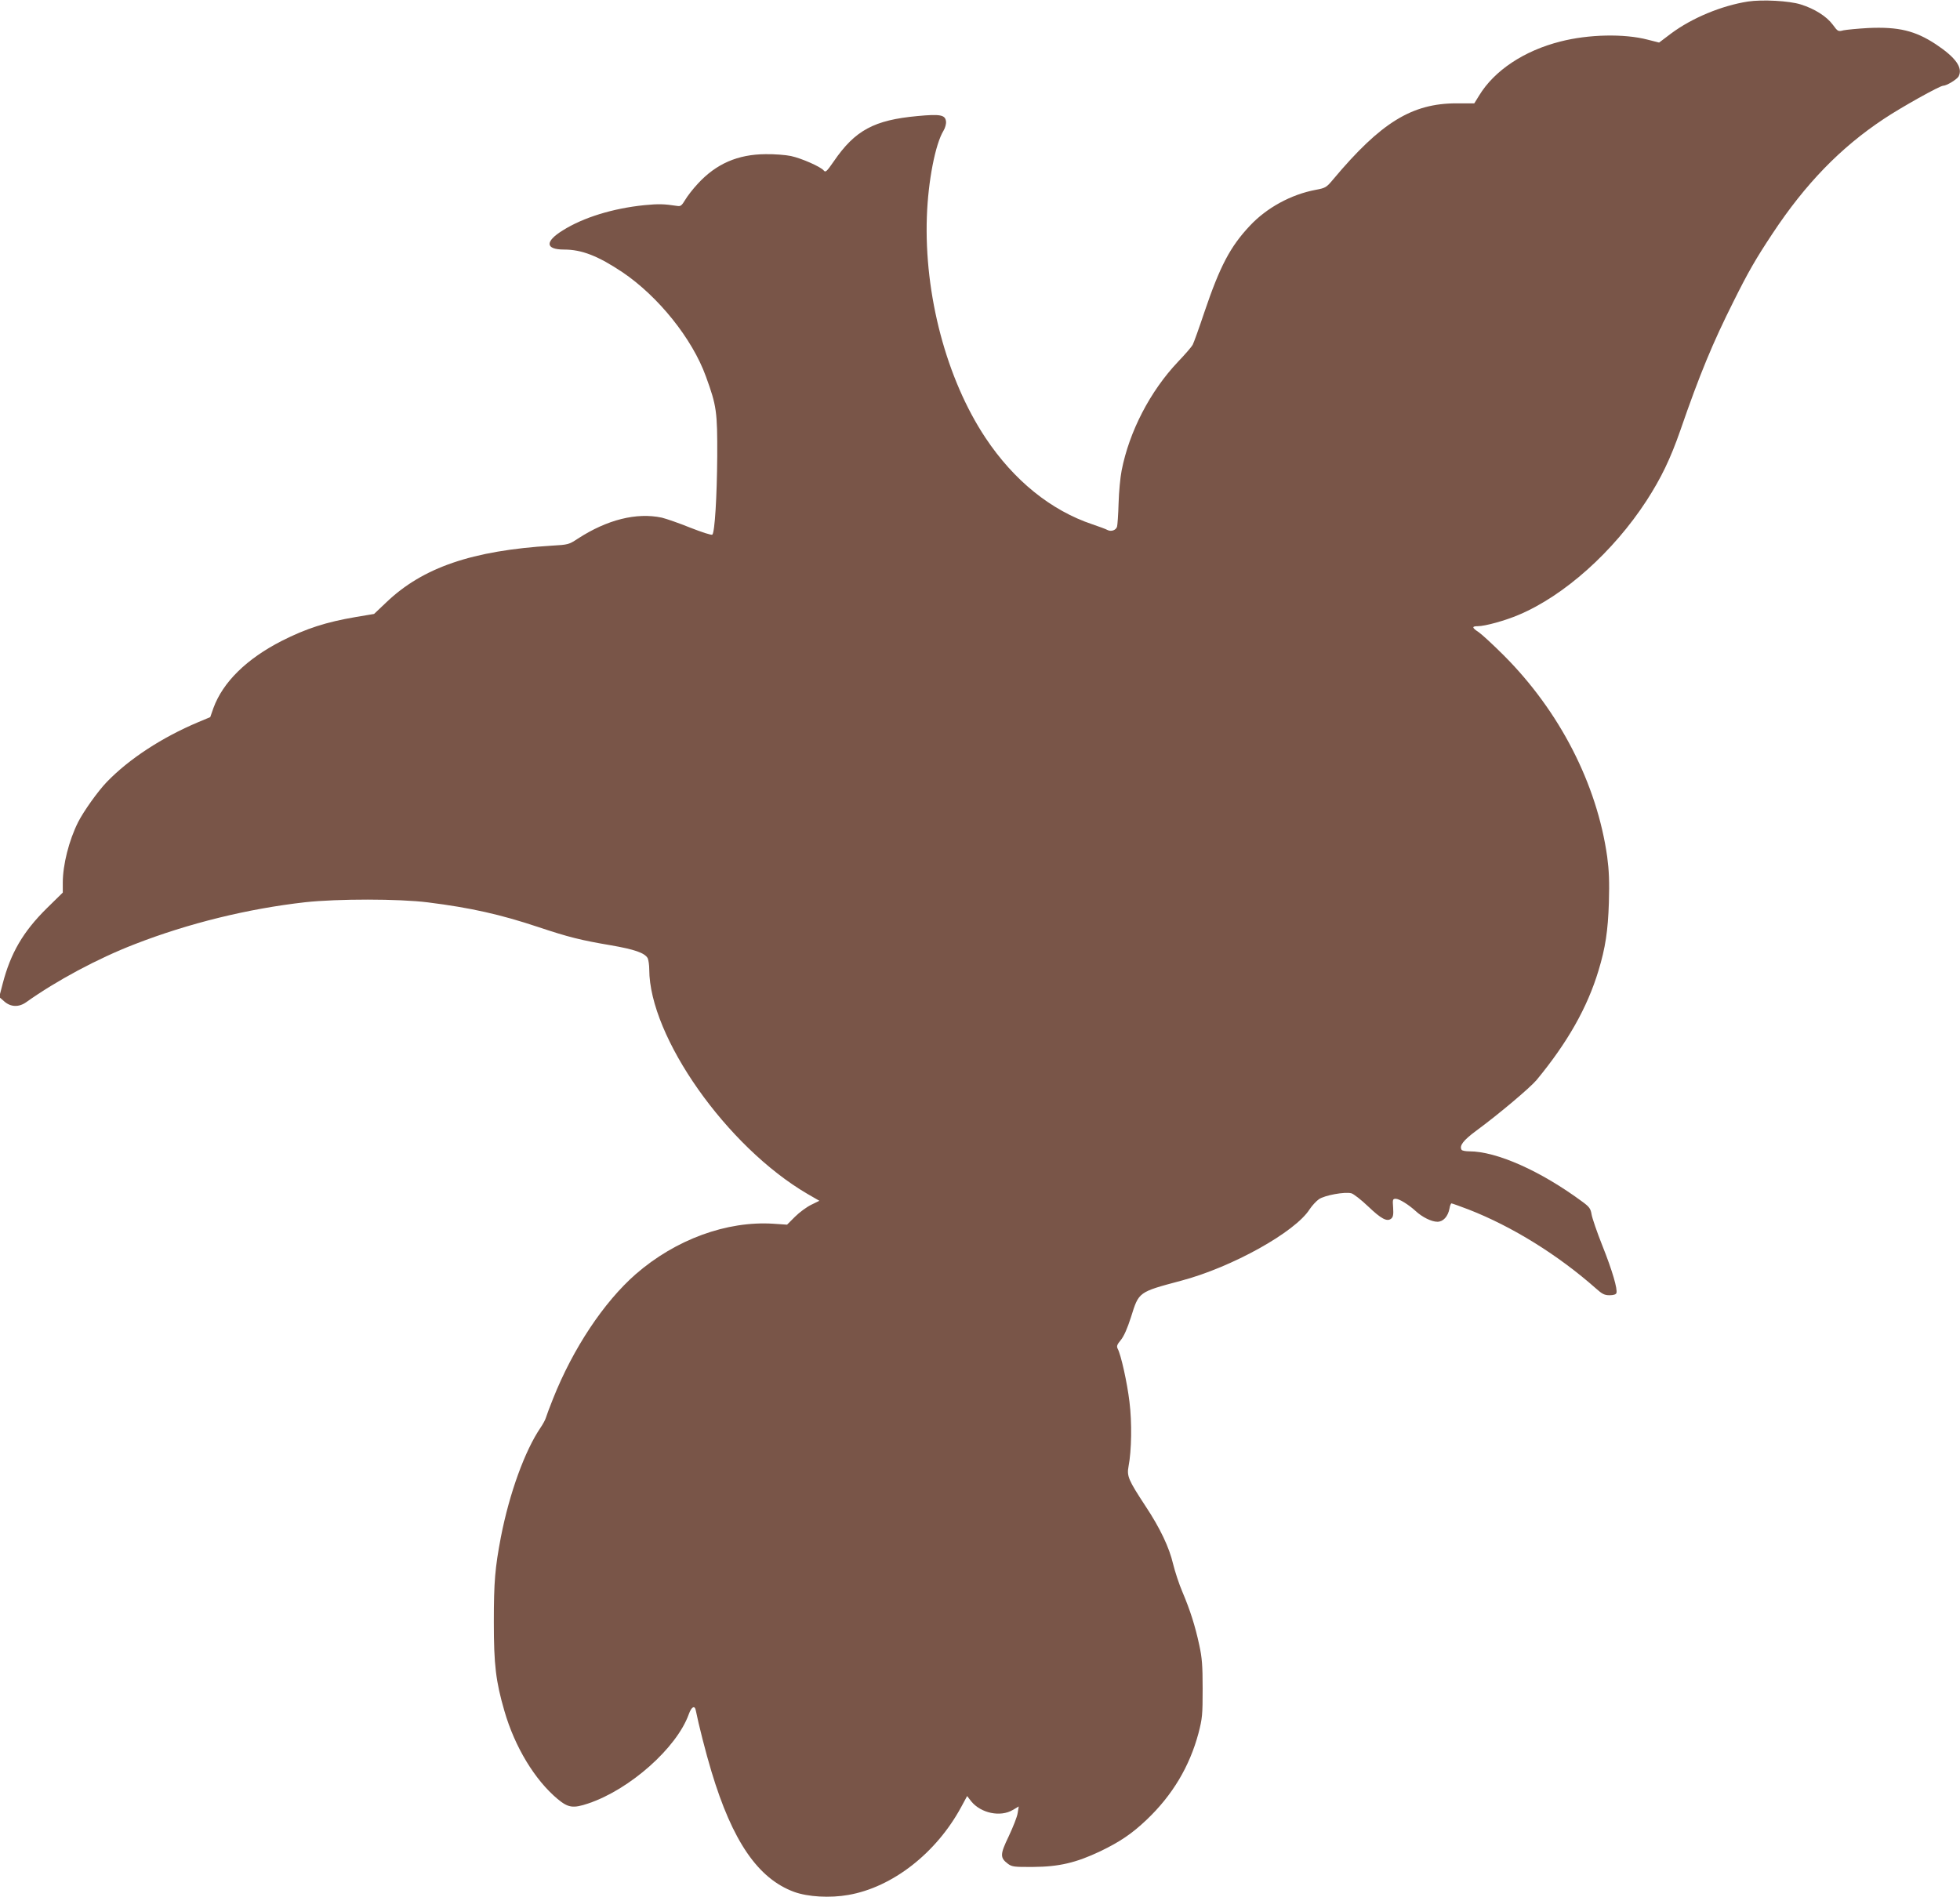 <?xml version="1.0" standalone="no"?>
<!DOCTYPE svg PUBLIC "-//W3C//DTD SVG 20010904//EN"
 "http://www.w3.org/TR/2001/REC-SVG-20010904/DTD/svg10.dtd">
<svg version="1.0" xmlns="http://www.w3.org/2000/svg"
 width="1280pt" height="1239pt" viewBox="0 0 1280 1239"
 preserveAspectRatio="xMidYMid meet">
<g transform="translate(0,1239) scale(0.1,-0.1)"
fill="#795548" stroke="none">
<path d="M11415 12380 c-172 -27 -365 -107 -502 -209 l-78 -59 -75 19 c-153
40 -386 35 -569 -12 -238 -60 -433 -190 -532 -354 l-31 -50 -116 0 c-291 0
-494 -125 -805 -496 -45 -54 -51 -57 -115 -69 -160 -30 -320 -117 -430 -235
-128 -136 -195 -264 -296 -562 -35 -105 -70 -202 -77 -215 -6 -12 -49 -62 -95
-110 -183 -193 -319 -456 -369 -711 -9 -45 -18 -142 -20 -215 -2 -73 -7 -141
-10 -152 -7 -23 -38 -34 -62 -22 -10 6 -54 22 -98 37 -272 91 -514 287 -699
565 -255 384 -401 935 -383 1445 8 232 55 474 109 562 11 18 18 45 16 60 -5
43 -38 49 -186 35 -284 -26 -408 -93 -547 -296 -47 -68 -54 -74 -66 -59 -20
24 -144 79 -214 94 -33 7 -107 13 -165 12 -182 -1 -323 -63 -442 -192 -32 -34
-69 -82 -83 -106 -23 -38 -30 -44 -53 -40 -86 13 -120 14 -214 5 -205 -21
-398 -80 -533 -165 -118 -73 -114 -125 9 -125 116 0 222 -42 381 -148 234
-158 456 -434 545 -681 70 -192 75 -229 74 -521 -2 -266 -16 -496 -32 -512 -5
-5 -69 16 -143 45 -74 30 -158 59 -187 66 -165 35 -357 -13 -548 -137 -59 -39
-65 -40 -170 -46 -520 -32 -843 -142 -1082 -371 l-79 -75 -119 -20 c-194 -33
-324 -75 -484 -156 -229 -117 -384 -269 -446 -438 l-21 -60 -79 -33 c-237
-100 -451 -240 -596 -390 -59 -61 -152 -192 -188 -263 -60 -120 -100 -279
-100 -396 l0 -64 -104 -102 c-156 -154 -237 -294 -289 -495 l-22 -85 33 -29
c42 -37 95 -39 143 -5 198 141 466 285 709 379 352 137 741 232 1113 274 212
23 612 23 802 -1 279 -35 474 -79 720 -161 198 -66 278 -86 473 -119 156 -27
223 -50 242 -85 5 -11 10 -44 10 -73 1 -440 506 -1158 1033 -1466 l78 -45 -53
-26 c-29 -14 -77 -49 -106 -78 l-52 -52 -88 6 c-306 20 -640 -103 -900 -329
-209 -183 -410 -486 -540 -813 -22 -55 -43 -111 -47 -125 -4 -14 -20 -43 -35
-65 -102 -150 -203 -427 -259 -715 -38 -200 -46 -290 -46 -555 0 -279 13 -387
69 -580 68 -236 199 -451 347 -575 70 -58 101 -63 202 -29 270 91 576 362 655
582 18 50 39 61 46 25 18 -90 65 -276 102 -398 137 -456 304 -700 540 -787 91
-33 235 -41 354 -20 288 50 574 273 737 574 l39 72 27 -35 c63 -77 190 -104
271 -56 l39 23 -7 -43 c-3 -24 -30 -91 -58 -151 -58 -120 -58 -141 -5 -181 26
-19 41 -21 165 -20 167 1 279 27 437 102 129 62 207 115 302 205 170 161 282
350 340 567 25 97 27 120 27 290 0 152 -4 203 -22 285 -27 126 -60 229 -110
347 -22 51 -49 134 -61 183 -25 107 -84 233 -181 379 -110 168 -122 194 -110
258 20 103 23 287 6 423 -15 124 -55 306 -77 346 -8 16 -4 27 21 57 20 25 42
74 66 149 52 166 47 163 328 238 332 88 745 318 839 467 16 24 43 53 60 65 37
26 169 50 212 39 15 -4 65 -43 110 -86 86 -82 124 -102 151 -79 12 10 15 27
12 71 -4 53 -3 58 17 58 23 0 84 -38 130 -80 43 -40 104 -70 142 -70 38 0 69
34 79 86 3 19 9 34 13 34 4 0 54 -18 112 -40 284 -111 582 -295 833 -517 39
-35 55 -43 87 -43 25 0 42 5 45 14 9 24 -26 146 -92 311 -35 88 -66 179 -70
203 -6 37 -14 49 -59 82 -273 202 -561 330 -740 330 -24 0 -46 4 -50 10 -16
26 11 62 95 124 147 108 352 281 395 332 202 245 331 472 404 714 45 148 62
259 68 445 4 138 1 208 -11 299 -67 476 -311 951 -676 1316 -69 69 -142 136
-162 150 -46 30 -48 40 -7 40 47 0 178 36 267 74 297 125 618 412 835 746 96
149 155 271 221 460 126 365 211 570 347 841 96 193 145 278 255 444 215 325
444 561 726 748 112 75 366 217 388 217 22 0 90 41 101 61 29 56 -18 123 -149
210 -135 89 -245 115 -442 106 -69 -4 -141 -11 -161 -15 -35 -9 -37 -8 -70 37
-40 54 -119 104 -209 132 -76 24 -251 33 -345 19z"/>
</g>
</svg>
